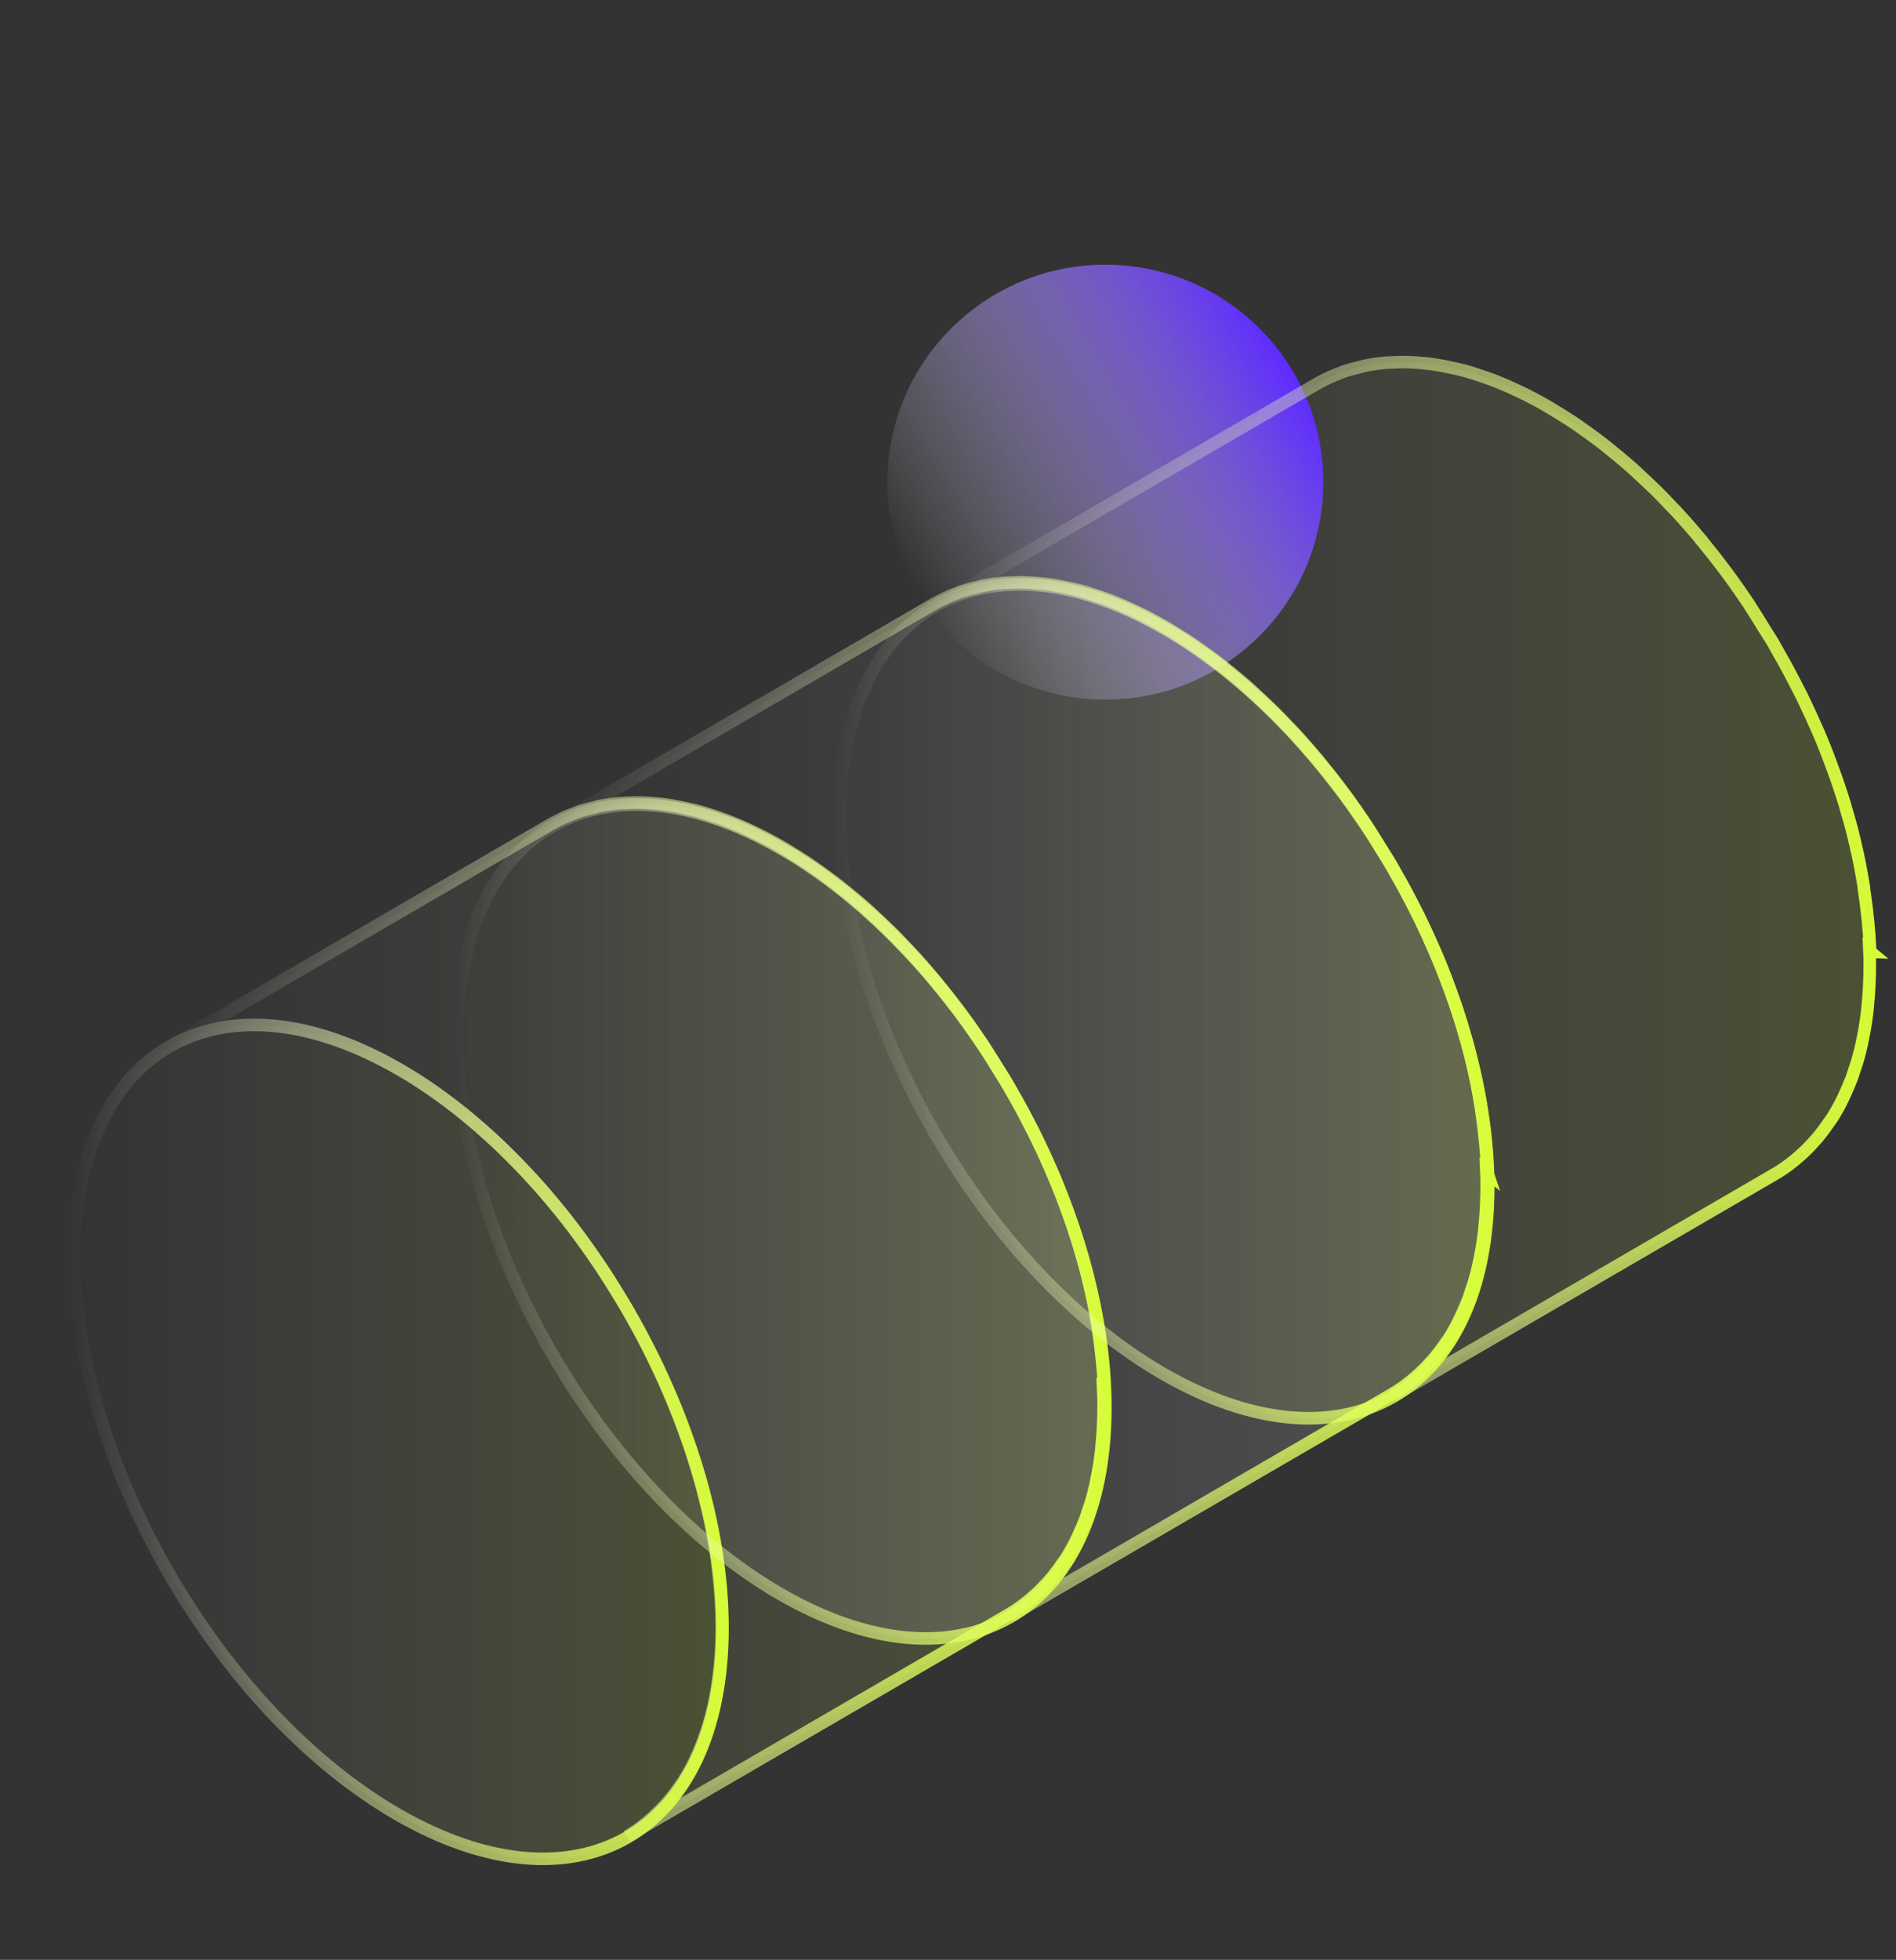<?xml version="1.0" encoding="UTF-8"?> <svg xmlns="http://www.w3.org/2000/svg" xmlns:xlink="http://www.w3.org/1999/xlink" id="Layer_1" version="1.1" viewBox="0 0 151 156"><rect x="0" y="0" width="151" height="156" fill="#333333" stroke="none"/><defs><style> .st0, .st1 { isolation: isolate; } .st0, .st2 { opacity: .15; } .st3 { fill: url(#linear-gradient2); } .st4 { fill: url(#linear-gradient1); } .st5 { fill: url(#linear-gradient3); } .st6 { fill: url(#linear-gradient6); } .st7 { fill: url(#linear-gradient5); } .st8 { fill: url(#linear-gradient4); } .st9 { fill: url(#linear-gradient); } .st10 { stroke: url(#linear-gradient7); } .st10, .st11, .st12, .st13, .st14, .st15 { fill: none; stroke-linecap: round; stroke-miterlimit: 10; } .st11 { stroke: url(#linear-gradient8); } .st12 { stroke: url(#linear-gradient9); } .st13 { stroke: url(#linear-gradient12); } .st14 { stroke: url(#linear-gradient11); } .st15 { stroke: url(#linear-gradient10); } </style><linearGradient id="linear-gradient" x1="13.44" y1="52.97" x2="87.94" y2="52.97" gradientTransform="translate(0 158) scale(1 -1)" gradientUnits="userSpaceOnUse"><stop offset="0" stop-color="#fff" stop-opacity="0"></stop><stop offset="1" stop-color="#d6fc36"></stop></linearGradient><linearGradient id="linear-gradient1" x1="5.93" y1="43.23" x2="57.54" y2="43.23" xlink:href="#linear-gradient"></linearGradient><linearGradient id="linear-gradient2" x1="43.94" y1="70.5" x2="118.44" y2="70.5" gradientTransform="translate(0 158) scale(1 -1)" gradientUnits="userSpaceOnUse"><stop offset="0" stop-color="#fff" stop-opacity="0"></stop><stop offset="1" stop-color="#fff"></stop></linearGradient><linearGradient id="linear-gradient3" x1="36.42" y1="60.77" x2="88.03" y2="60.77" gradientTransform="translate(0 158) scale(1 -1)" gradientUnits="userSpaceOnUse"><stop offset="0" stop-color="#fff" stop-opacity="0"></stop><stop offset="1" stop-color="#fff"></stop></linearGradient><linearGradient id="linear-gradient4" x1="74.43" y1="88.04" x2="148.93" y2="88.04" xlink:href="#linear-gradient"></linearGradient><linearGradient id="linear-gradient5" x1="66.91" y1="78.29" x2="118.52" y2="78.29" xlink:href="#linear-gradient"></linearGradient><linearGradient id="linear-gradient6" x1="73.02" y1="-1719.07" x2="103.04" y2="-1701.69" gradientTransform="translate(0 -1672) scale(1 -1)" gradientUnits="userSpaceOnUse"><stop offset="0" stop-color="#fff" stop-opacity="0"></stop><stop offset="1" stop-color="#5e2bff"></stop></linearGradient><linearGradient id="linear-gradient7" x1="13.19" y1="53.01" x2="88.47" y2="53.01" gradientTransform="translate(0 158) scale(1 -1)" gradientUnits="userSpaceOnUse"><stop offset="0" stop-color="#fff" stop-opacity="0"></stop><stop offset="1" stop-color="#d6fc36"></stop></linearGradient><linearGradient id="linear-gradient8" x1="5.43" y1="43.23" x2="58.04" y2="43.23" gradientTransform="translate(0 158) scale(1 -1)" gradientUnits="userSpaceOnUse"><stop offset="0" stop-color="#fff" stop-opacity="0"></stop><stop offset="1" stop-color="#d6fc36"></stop></linearGradient><linearGradient id="linear-gradient9" x1="43.69" y1="70.54" x2="118.97" y2="70.54" gradientTransform="translate(0 158) scale(1 -1)" gradientUnits="userSpaceOnUse"><stop offset="0" stop-color="#fff" stop-opacity="0"></stop><stop offset="1" stop-color="#d6fc36"></stop></linearGradient><linearGradient id="linear-gradient10" x1="35.92" y1="60.77" x2="88.53" y2="60.77" gradientTransform="translate(0 158) scale(1 -1)" gradientUnits="userSpaceOnUse"><stop offset="0" stop-color="#fff" stop-opacity="0"></stop><stop offset="1" stop-color="#d6fc36"></stop></linearGradient><linearGradient id="linear-gradient11" x1="74.18" y1="88.07" x2="149.46" y2="88.07" gradientTransform="translate(0 158) scale(1 -1)" gradientUnits="userSpaceOnUse"><stop offset="0" stop-color="#fff" stop-opacity="0"></stop><stop offset="1" stop-color="#d6fc36"></stop></linearGradient><linearGradient id="linear-gradient12" x1="66.41" y1="78.29" x2="119.02" y2="78.29" gradientTransform="translate(0 158) scale(1 -1)" gradientUnits="userSpaceOnUse"><stop offset="0" stop-color="#fff" stop-opacity="0"></stop><stop offset="1" stop-color="#d6fc36"></stop></linearGradient></defs><g class="st0"><g class="st1"><path class="st9" d="M87.94,110.82c-.01-.41-.03-.83-.06-1.25-.01-.19-.03-.38-.05-.57,0-.08-.01-.16-.02-.24-.01-.15-.02-.29-.04-.44-.04-.42-.09-.84-.14-1.26-.05-.43-.12-.86-.18-1.3v-.04s-.01-.03-.01-.04c-.07-.41-.13-.82-.21-1.23-.08-.45-.17-.9-.27-1.35-.03-.16-.07-.32-.11-.48-.02-.09-.04-.18-.06-.28-.05-.2-.09-.4-.14-.6-.11-.46-.23-.91-.36-1.37-.09-.33-.19-.66-.29-1-.02-.06-.03-.12-.05-.18-.02-.06-.03-.12-.05-.18-.14-.44-.28-.89-.43-1.33s-.3-.88-.46-1.31c-.03-.08-.06-.16-.09-.24-.02-.06-.05-.13-.07-.19-.1-.28-.2-.55-.31-.83-.16-.42-.33-.84-.5-1.25-.12-.3-.26-.6-.39-.9-.02-.05-.04-.1-.07-.15-.03-.06-.05-.12-.08-.18-.18-.42-.37-.83-.57-1.25-.21-.46-.43-.91-.66-1.36-.03-.07-.07-.14-.11-.21-.05-.09-.09-.18-.14-.27-.18-.36-.37-.72-.56-1.08-.24-.45-.49-.88-.74-1.32-.13-.23-.25-.45-.38-.68-.05-.09-.1-.18-.15-.27-.23-.39-.48-.75-.71-1.13-.34-.55-.68-1.11-1.03-1.65-.06-.09-.11-.18-.17-.27-.53-.79-1.07-1.57-1.63-2.33-.38-.51-.76-1.01-1.15-1.51-.32-.4-.64-.8-.96-1.19l-.02-.02s0-.01-.01-.02c-.33-.39-.66-.78-1-1.17-.33-.38-.67-.75-1-1.11-.05-.06-.11-.12-.17-.18l-.18-.18c-.24-.25-.47-.5-.71-.75-.36-.37-.72-.72-1.09-1.07-.11-.11-.23-.21-.34-.32-.09-.08-.17-.16-.26-.24-.18-.17-.36-.34-.53-.5-.38-.34-.76-.68-1.15-1-.17-.14-.34-.28-.51-.42-.09-.07-.17-.14-.26-.21-.13-.1-.25-.21-.38-.31-.38-.3-.75-.58-1.13-.86-.27-.2-.55-.4-.83-.59-.05-.04-.1-.07-.15-.11-.05-.03-.09-.07-.14-.1-.36-.25-.73-.49-1.1-.72-.36-.23-.73-.45-1.09-.67-.08-.05-.17-.1-.25-.15-.27-.16-.55-.31-.82-.46-.35-.19-.71-.37-1.06-.55-.23-.11-.45-.21-.68-.32-.06-.03-.11-.05-.17-.08-.07-.03-.13-.06-.2-.09-.35-.16-.69-.3-1.03-.44-.35-.14-.7-.27-1.04-.39-.06-.02-.12-.04-.18-.06-.05-.02-.1-.03-.15-.05-.24-.08-.47-.16-.7-.23-.36-.11-.71-.21-1.07-.29-.17-.04-.34-.07-.51-.11-.07-.02-.15-.03-.22-.05-.11-.02-.22-.05-.33-.07-.38-.07-.76-.14-1.13-.19-.23-.03-.45-.05-.68-.07-.08,0-.16-.02-.24-.02s-.15-.02-.23-.02c-.41-.03-.81-.04-1.21-.04-.18,0-.34.02-.52.02-.13,0-.27,0-.4.02-.14,0-.28,0-.42.02-.51.05-1,.12-1.49.22h-.03c-.11.02-.21.06-.31.09-.5.11-.99.24-1.46.4-.04.01-.07.04-.11.05-.69.25-1.35.55-1.98.91l-30.43,17.68c.63-.36,1.29-.66,1.98-.91.51-.19,1.04-.33,1.57-.45.11-.02.2-.06.31-.09.62-.13,1.27-.2,1.93-.24.13,0,.27-.01.4-.02.64-.02,1.29-.02,1.96.04.08,0,.16.02.24.02.7.07,1.41.17,2.14.33.07.02.15.03.22.05.74.17,1.5.38,2.27.64.05.02.1.03.15.05.81.28,1.62.6,2.45.98.05.03.11.05.17.08.84.39,1.69.83,2.56,1.33.87.5,1.73,1.05,2.58,1.64.05.03.1.07.15.11.79.55,1.57,1.14,2.34,1.76.09.07.17.14.26.21.74.61,1.47,1.25,2.19,1.91.09.08.17.16.26.24.73.69,1.44,1.4,2.14,2.14.06.06.12.12.18.18.75.8,1.48,1.62,2.18,2.47,0,0,0,.01.02.02.72.87,1.43,1.77,2.11,2.69h0s0,.01,0,.02c.62.84,1.21,1.7,1.79,2.57.36.54.69,1.1,1.03,1.65.29.47.59.93.86,1.4.13.22.25.45.38.67.45.8.89,1.6,1.3,2.41.04.09.09.17.13.26.5.99.97,1.99,1.41,2.99.02.05.04.1.06.15.43.99.83,1.98,1.2,2.98.02.07.05.13.07.2.38,1.02.72,2.05,1.03,3.07.02.06.03.12.05.18.3.99.56,1.98.79,2.96.02.09.04.19.07.28.23,1.02.43,2.03.6,3.04v.05c.16,1.02.28,2.03.37,3.04,0,.08,0,.16.02.24.08,1.01.12,2,.12,2.98s-.05,1.92-.13,2.83c0,.08-.02.16-.03.24-.08.83-.2,1.64-.35,2.41-.02.1-.04.21-.06.31-.15.75-.34,1.46-.55,2.14-.04.13-.08.25-.13.38-.21.64-.45,1.25-.72,1.84-.03.07-.06.14-.09.21-.31.67-.66,1.29-1.04,1.88-.05.08-.11.14-.16.22-.31.47-.65.91-1,1.32-.13.15-.26.29-.4.44-.31.33-.63.64-.97.94-.14.12-.28.25-.42.36-.47.38-.97.73-1.49,1.04h0l30.43-17.68c.52-.3,1.02-.66,1.49-1.04.14-.11.28-.24.42-.36.34-.29.66-.6.97-.94.13-.14.27-.29.4-.44.35-.41.69-.86,1-1.32.05-.08.11-.14.16-.22.01-.02.02-.03.04-.05.35-.55.68-1.14.97-1.76.01-.02.02-.04.03-.07.03-.07.06-.14.09-.2.18-.39.35-.78.51-1.2.08-.21.14-.43.21-.64.04-.13.09-.25.13-.38.04-.12.08-.22.11-.34.13-.43.24-.87.34-1.32.04-.16.06-.33.1-.49.02-.1.04-.21.06-.31.03-.16.07-.31.09-.47.07-.4.13-.81.18-1.23.03-.23.05-.47.07-.71,0-.08.02-.16.02-.24,0-.1.02-.19.03-.29.03-.4.06-.81.07-1.22.02-.41.03-.83.03-1.25v-.07c0-.39,0-.77-.02-1.16l.06.05Z"></path><path class="st4" d="M31.82,85.13c14.25,8.23,25.76,28.17,25.72,44.54-.05,16.38-11.63,22.98-25.89,14.75-14.25-8.23-25.76-28.17-25.72-44.54.05-16.38,11.63-22.98,25.88-14.75h0Z"></path></g></g><g class="st2"><g class="st1"><path class="st3" d="M118.44,93.29c-.01-.41-.03-.83-.06-1.25-.01-.19-.03-.38-.05-.57,0-.08-.01-.16-.02-.24-.01-.15-.02-.29-.04-.44-.04-.42-.09-.84-.14-1.26-.05-.43-.12-.86-.18-1.3v-.04s-.01-.03-.01-.04c-.07-.41-.13-.82-.21-1.23-.08-.45-.17-.9-.27-1.35-.03-.16-.07-.32-.11-.48-.02-.09-.04-.18-.06-.28-.05-.2-.09-.4-.14-.6-.11-.46-.23-.91-.36-1.37-.09-.33-.19-.66-.29-1-.02-.06-.03-.12-.05-.18-.02-.06-.03-.12-.05-.18-.14-.44-.28-.89-.43-1.33s-.3-.88-.46-1.31c-.03-.08-.06-.16-.09-.24-.02-.06-.05-.13-.07-.19-.1-.28-.2-.55-.31-.83-.16-.42-.33-.84-.5-1.25-.12-.3-.26-.6-.39-.9-.02-.05-.04-.1-.07-.15-.03-.06-.05-.12-.08-.18-.18-.42-.37-.83-.57-1.25-.21-.46-.43-.91-.66-1.36-.03-.07-.07-.14-.11-.21-.05-.09-.09-.18-.14-.27-.18-.36-.37-.72-.56-1.08-.24-.45-.49-.88-.74-1.32-.13-.23-.25-.45-.38-.68-.05-.09-.1-.18-.15-.27-.23-.39-.48-.75-.71-1.13-.34-.55-.68-1.11-1.03-1.65-.06-.09-.11-.18-.17-.27-.53-.79-1.07-1.57-1.63-2.33-.38-.51-.76-1.01-1.15-1.51-.32-.4-.64-.8-.96-1.19,0,0-.01,0-.02-.02,0,0,0,0-.01-.02-.33-.39-.66-.78-1-1.17-.33-.38-.67-.75-1-1.11-.05-.06-.11-.12-.17-.18s-.12-.12-.18-.18c-.24-.25-.47-.5-.71-.75-.36-.37-.72-.72-1.09-1.07-.11-.11-.23-.21-.34-.32-.09-.08-.17-.16-.26-.24-.18-.17-.36-.34-.53-.5-.38-.34-.76-.68-1.15-1-.17-.14-.34-.28-.51-.42-.09-.07-.17-.14-.26-.21-.13-.1-.25-.21-.38-.31-.38-.3-.75-.58-1.13-.86-.27-.2-.55-.4-.83-.59-.05-.04-.1-.07-.15-.11-.05-.03-.09-.07-.14-.1-.36-.25-.73-.49-1.1-.72-.36-.23-.73-.45-1.09-.67-.08-.05-.17-.1-.25-.15-.27-.16-.55-.31-.82-.46-.35-.19-.71-.37-1.06-.55-.23-.11-.45-.21-.68-.32-.06-.03-.11-.05-.17-.08-.07-.03-.13-.06-.2-.09-.35-.16-.69-.3-1.03-.44-.35-.14-.7-.27-1.04-.39-.06-.02-.12-.04-.18-.06-.05-.02-.1-.03-.15-.05-.24-.08-.47-.16-.7-.23-.36-.11-.71-.21-1.07-.29-.17-.04-.34-.07-.51-.11-.07-.02-.15-.03-.22-.05-.11-.02-.22-.05-.33-.07-.38-.07-.76-.14-1.13-.19-.23-.03-.45-.05-.68-.07-.08,0-.16-.02-.24-.02s-.15-.02-.23-.02c-.41-.03-.81-.04-1.21-.04-.18,0-.34.02-.52.02-.13,0-.27,0-.4.02-.14,0-.28,0-.42.02-.51.05-1,.12-1.49.22h-.03c-.11.02-.21.06-.31.09-.5.11-.99.24-1.46.4-.04,0-.07.04-.11.05-.69.25-1.35.55-1.98.91l-30.43,17.68c.63-.36,1.29-.66,1.98-.91.51-.19,1.04-.33,1.57-.45.11-.02.2-.06.31-.09.62-.13,1.27-.2,1.93-.24.13,0,.27-.01.4-.02.64-.02,1.29-.02,1.96.04.08,0,.16.02.24.02.7.07,1.41.17,2.14.33.07.02.15.03.22.05.74.17,1.5.38,2.27.64.05.02.1.03.15.05.81.28,1.62.6,2.45.98.05.03.11.05.17.08.84.39,1.69.83,2.56,1.33.87.5,1.73,1.05,2.58,1.64.05.03.1.07.15.11.79.55,1.57,1.14,2.34,1.76.09.07.17.14.26.21.74.61,1.47,1.25,2.19,1.91.09.08.17.16.26.24.73.69,1.44,1.4,2.14,2.14l.18.18c.75.8,1.48,1.62,2.18,2.47l.02.02c.72.87,1.43,1.77,2.11,2.69h0s0,.01.01.02c.62.84,1.21,1.7,1.79,2.57.36.54.69,1.1,1.03,1.65.29.47.59.93.86,1.4.13.22.25.45.38.67.45.8.89,1.6,1.3,2.41.04.09.09.17.13.26.5.99.97,1.99,1.41,2.99.02.05.04.1.06.15.43.99.83,1.98,1.2,2.98.02.07.05.13.07.2.38,1.02.72,2.05,1.03,3.07.02.06.03.12.05.18.3.99.56,1.98.79,2.96.02.09.04.19.07.28.23,1.02.43,2.03.6,3.04v.05c.16,1.02.28,2.03.37,3.04,0,.08.01.16.02.24.08,1.01.12,2,.12,2.98s-.05,1.92-.13,2.83c0,.08-.02.16-.03.24-.08.83-.2,1.64-.35,2.41-.02.1-.04.21-.06.31-.15.75-.34,1.46-.55,2.14-.04.13-.08.25-.13.38-.21.64-.45,1.25-.72,1.84l-.09.21c-.31.67-.66,1.29-1.04,1.88-.05.08-.11.14-.16.22-.31.47-.65.91-1,1.32-.13.15-.26.29-.4.44-.31.33-.63.64-.97.94-.14.12-.28.25-.42.36-.47.38-.97.73-1.49,1.04h0l30.43-17.68c.52-.3,1.02-.66,1.49-1.04.14-.11.28-.24.42-.36.34-.29.66-.6.97-.94.13-.14.27-.29.4-.44.35-.41.69-.86,1-1.32.05-.08.11-.14.16-.22.01-.02.02-.03.04-.05.35-.55.68-1.14.97-1.76.01-.02.02-.04.03-.07.03-.07.06-.14.09-.2.18-.39.35-.78.51-1.2.08-.21.14-.43.21-.64.04-.13.09-.25.13-.38.04-.12.08-.22.11-.34.13-.43.24-.87.34-1.32.04-.16.06-.33.1-.49.02-.1.04-.21.06-.31.03-.16.07-.31.09-.47.07-.4.13-.81.18-1.23.03-.23.05-.47.07-.71,0-.08.02-.16.02-.24,0-.1.02-.19.03-.29.03-.4.06-.81.07-1.22.02-.41.03-.83.03-1.25v-.07c0-.39,0-.77-.02-1.16l.06.05Z"></path><path class="st5" d="M62.31,67.59c14.25,8.23,25.76,28.17,25.72,44.54-.05,16.38-11.63,22.98-25.89,14.75-14.25-8.23-25.76-28.17-25.72-44.54.05-16.38,11.63-22.98,25.88-14.75h.01Z"></path></g></g><g class="st0"><g class="st1"><path class="st8" d="M148.93,75.76c0-.41-.03-.83-.06-1.25,0-.19-.03-.38-.05-.57,0-.08,0-.16-.02-.24,0-.15-.02-.29-.04-.44-.04-.42-.09-.84-.14-1.26-.05-.43-.12-.86-.18-1.3v-.04s0-.03,0-.04c-.07-.41-.13-.82-.21-1.23-.08-.45-.17-.9-.27-1.35-.03-.16-.07-.32-.11-.48-.02-.09-.04-.18-.06-.28-.05-.2-.09-.4-.14-.6-.11-.46-.23-.91-.36-1.37-.09-.33-.19-.66-.29-1-.02-.06-.03-.12-.05-.18s-.03-.12-.05-.18c-.14-.44-.28-.89-.43-1.33-.15-.44-.3-.88-.46-1.31-.03-.08-.06-.16-.09-.24-.02-.06-.05-.13-.07-.19-.1-.28-.2-.55-.31-.83-.16-.42-.33-.84-.5-1.25-.12-.3-.26-.6-.39-.9-.02-.05-.04-.1-.07-.15-.03-.06-.05-.12-.08-.18-.18-.42-.37-.83-.57-1.25-.21-.46-.43-.91-.66-1.36-.03-.07-.07-.14-.11-.21-.05-.09-.09-.18-.14-.27-.18-.36-.37-.72-.56-1.08-.24-.45-.49-.88-.74-1.32-.13-.23-.25-.45-.38-.68-.05-.09-.1-.18-.15-.27-.23-.39-.48-.75-.71-1.13-.34-.55-.68-1.11-1.03-1.65-.06-.09-.11-.18-.17-.27-.53-.79-1.07-1.57-1.63-2.33-.38-.51-.76-1.01-1.15-1.51-.32-.4-.64-.8-.96-1.19,0,0,0,0-.02-.02,0,0,0,0,0-.02-.33-.39-.66-.78-1-1.17-.33-.38-.67-.75-1-1.11-.05-.06-.11-.12-.17-.18s-.12-.12-.18-.18c-.24-.25-.47-.5-.71-.75-.36-.37-.72-.72-1.09-1.07-.11-.11-.23-.21-.34-.32-.09-.08-.17-.16-.26-.24-.18-.17-.36-.34-.53-.5-.38-.34-.76-.68-1.15-1l-.51-.42c-.09-.07-.17-.14-.26-.21-.13-.1-.25-.21-.38-.31-.38-.3-.75-.58-1.13-.86-.27-.2-.55-.4-.83-.59-.05-.04-.1-.07-.15-.11-.05-.03-.09-.07-.14-.1-.36-.25-.73-.49-1.1-.72-.36-.23-.73-.45-1.09-.67-.08-.05-.17-.1-.25-.15-.27-.16-.55-.31-.82-.46-.35-.19-.71-.37-1.06-.55-.23-.11-.45-.21-.68-.32-.06-.03-.11-.05-.17-.08-.07-.03-.13-.06-.2-.09-.35-.16-.69-.3-1.03-.44-.35-.14-.7-.27-1.04-.39-.06-.02-.12-.04-.18-.06-.05-.02-.1-.03-.15-.05-.24-.08-.47-.16-.7-.23-.36-.11-.71-.21-1.07-.29-.17-.04-.34-.07-.51-.11-.07-.02-.15-.03-.22-.05-.11-.02-.22-.05-.33-.07-.38-.07-.76-.14-1.13-.19-.23-.03-.45-.05-.68-.07-.08,0-.16-.02-.24-.02s-.15-.02-.23-.02c-.41-.03-.81-.04-1.21-.04-.18,0-.34.02-.52.02-.13,0-.27.01-.4.02-.14,0-.28,0-.42.02-.51.05-1,.12-1.49.22h-.03c-.11.02-.21.06-.31.09-.5.11-.99.24-1.46.4-.04.01-.07.04-.11.05-.69.25-1.35.55-1.98.91l-30.43,17.68c.63-.36,1.29-.66,1.98-.91.51-.19,1.04-.33,1.57-.45.11-.02.2-.06.31-.09.62-.13,1.27-.2,1.93-.24.13,0,.27,0,.4-.02.64-.02,1.29-.02,1.96.04.08,0,.16.02.24.02.7.07,1.41.17,2.14.33.07.02.15.03.22.05.74.17,1.5.38,2.27.64.05.02.1.03.15.05.81.28,1.62.6,2.45.98.05.03.11.05.17.08.84.39,1.69.83,2.56,1.33.87.5,1.73,1.05,2.58,1.64.05.03.1.07.15.11.79.55,1.57,1.14,2.34,1.76.09.07.17.14.26.21.74.61,1.47,1.25,2.19,1.91.09.08.17.16.26.24.73.69,1.44,1.4,2.14,2.14.06.06.12.12.18.18.75.8,1.48,1.62,2.18,2.47,0,0,.01,0,.02.02.72.87,1.43,1.77,2.11,2.69h0s0,0,.01.02c.62.84,1.21,1.7,1.79,2.57.36.54.69,1.1,1.03,1.65.29.47.59.93.86,1.4.13.22.25.45.38.67.45.8.89,1.6,1.3,2.41.04.09.09.17.13.26.5.99.97,1.99,1.41,2.99.02.05.04.1.06.15.43.99.83,1.98,1.2,2.98.02.07.05.13.07.2.38,1.02.72,2.05,1.03,3.07.02.06.03.12.05.18.3.99.56,1.98.79,2.96.02.09.04.19.07.28.23,1.02.43,2.03.6,3.04v.05c.16,1.02.28,2.03.37,3.04,0,.08.01.16.02.24.08,1.01.12,2,.12,2.98s-.05,1.92-.13,2.83c0,.08-.02.16-.03.24-.08.83-.2,1.64-.35,2.41-.02.1-.04.21-.06.31-.15.75-.34,1.46-.55,2.14-.04.13-.08.25-.13.38-.21.64-.45,1.25-.72,1.84l-.09.21c-.31.67-.66,1.29-1.04,1.88-.05.08-.11.14-.16.22-.31.47-.65.91-1,1.32-.13.15-.26.29-.4.44-.31.33-.63.64-.97.94-.14.12-.28.25-.42.36-.47.38-.97.73-1.49,1.04h0l30.43-17.68c.52-.3,1.02-.66,1.49-1.04.14-.11.28-.24.42-.36.34-.29.66-.6.97-.94.13-.14.27-.29.4-.44.35-.41.69-.86,1-1.32.05-.08.11-.14.16-.22,0-.02.02-.03.04-.05.35-.55.68-1.14.97-1.76,0-.02.02-.04.03-.07.03-.07.06-.14.09-.2.18-.39.35-.78.51-1.2.08-.21.14-.43.21-.64.04-.13.09-.25.13-.38.04-.12.08-.22.11-.34.13-.43.24-.87.34-1.32.04-.16.06-.33.1-.49.02-.1.04-.21.06-.31.03-.16.07-.31.09-.47.07-.4.13-.81.18-1.23.03-.23.05-.47.07-.71,0-.08.02-.16.02-.24,0-.1.02-.19.03-.29.03-.4.06-.81.07-1.22.02-.41.03-.83.03-1.25v-.07c0-.39,0-.77-.02-1.16l.06.05Z"></path><path class="st7" d="M92.8,50.06c14.25,8.23,25.76,28.17,25.72,44.54-.05,16.38-11.63,22.98-25.89,14.75-14.25-8.23-25.76-28.17-25.72-44.54.05-16.38,11.63-22.98,25.88-14.75h.01Z"></path></g></g><path class="st6" d="M88.03,55.69c9.59,0,17.36-7.75,17.36-17.31s-7.77-17.31-17.36-17.31-17.36,7.75-17.36,17.31,7.77,17.31,17.36,17.31Z"></path><path class="st10" d="M87.94,110.82c-.01-.41-.03-.83-.06-1.25-.01-.19-.03-.38-.05-.57,0-.08-.01-.16-.02-.24-.01-.15-.02-.29-.04-.44-.04-.42-.09-.84-.14-1.26-.05-.43-.12-.86-.18-1.3v-.04s-.01-.03-.01-.04c-.07-.41-.13-.82-.21-1.23-.08-.45-.17-.9-.27-1.35-.03-.16-.07-.32-.11-.48-.02-.09-.04-.18-.06-.28-.05-.2-.09-.4-.14-.6-.11-.46-.23-.91-.36-1.37-.09-.33-.19-.66-.29-1-.02-.06-.03-.12-.05-.18-.02-.06-.03-.12-.05-.18-.14-.44-.28-.89-.43-1.33s-.3-.88-.46-1.31c-.03-.08-.06-.16-.09-.24-.02-.06-.05-.13-.07-.19-.1-.28-.2-.55-.31-.83-.16-.42-.33-.84-.5-1.25-.12-.3-.26-.6-.39-.9-.02-.05-.04-.1-.07-.15-.03-.06-.05-.12-.08-.18-.18-.42-.37-.83-.57-1.25-.21-.46-.43-.91-.66-1.36-.03-.07-.07-.14-.11-.21-.05-.09-.09-.18-.14-.27-.18-.36-.37-.72-.56-1.08-.24-.45-.49-.88-.74-1.32-.13-.23-.25-.45-.38-.68-.05-.09-.1-.18-.15-.27-.23-.39-.48-.75-.71-1.13-.34-.55-.68-1.11-1.03-1.65-.06-.09-.11-.18-.17-.27-.53-.79-1.07-1.57-1.63-2.33-.38-.51-.76-1.01-1.15-1.51-.32-.4-.64-.8-.96-1.19l-.02-.02s0-.01-.01-.02c-.33-.39-.66-.78-1-1.17-.33-.38-.67-.75-1-1.11-.05-.06-.11-.12-.17-.18l-.18-.18c-.24-.25-.47-.5-.71-.75-.36-.37-.72-.72-1.09-1.07-.11-.11-.23-.21-.34-.32-.09-.08-.17-.16-.26-.24-.18-.17-.36-.34-.53-.5-.38-.34-.76-.68-1.15-1-.17-.14-.34-.28-.51-.42-.09-.07-.17-.14-.26-.21-.13-.1-.25-.21-.38-.31-.38-.3-.75-.58-1.13-.86-.27-.2-.55-.4-.83-.59-.05-.04-.1-.07-.15-.11-.05-.03-.09-.07-.14-.1-.36-.25-.73-.49-1.1-.72-.36-.23-.73-.45-1.09-.67-.08-.05-.17-.1-.25-.15-.27-.16-.55-.31-.82-.46-.35-.19-.71-.37-1.06-.55-.23-.11-.45-.21-.68-.32-.06-.03-.11-.05-.17-.08-.07-.03-.13-.06-.2-.09-.35-.16-.69-.3-1.03-.44-.35-.14-.7-.27-1.04-.39-.06-.02-.12-.04-.18-.06-.05-.02-.1-.03-.15-.05-.24-.08-.47-.16-.7-.23-.36-.11-.71-.21-1.07-.29-.17-.04-.34-.07-.51-.11-.07-.02-.15-.03-.22-.05-.11-.02-.22-.05-.33-.07-.38-.07-.76-.14-1.13-.19-.23-.03-.45-.05-.68-.07-.08,0-.16-.02-.24-.02s-.15-.02-.23-.02c-.41-.03-.81-.04-1.21-.04-.18,0-.34.02-.52.02-.13,0-.27,0-.4.02-.14,0-.28,0-.42.02-.51.05-1,.12-1.49.22h-.03c-.11.02-.21.06-.31.09-.5.11-.99.24-1.46.4-.04.01-.07.04-.11.05-.69.25-1.35.55-1.98.91l-30.43,17.68c.63-.36,1.29-.66,1.98-.91.51-.19,1.04-.33,1.57-.45.11-.02.2-.06.31-.09.62-.13,1.27-.2,1.93-.24.13,0,.27-.01.4-.02.64-.02,1.29-.02,1.96.04.08,0,.16.02.24.02.7.07,1.41.17,2.14.33.07.02.15.03.22.05.74.17,1.5.38,2.27.64.05.02.1.03.15.05.81.28,1.62.6,2.45.98.05.03.11.05.17.08.84.39,1.69.83,2.56,1.33.87.5,1.73,1.05,2.58,1.64.05.03.1.07.15.11.79.55,1.57,1.14,2.34,1.76.09.07.17.14.26.21.74.61,1.47,1.25,2.19,1.91.09.08.17.16.26.24.73.69,1.44,1.4,2.14,2.14.06.06.12.12.18.18.75.8,1.48,1.62,2.18,2.47,0,0,0,.01.02.02.72.87,1.43,1.77,2.11,2.69h0s0,.01,0,.02c.62.84,1.21,1.7,1.79,2.57.36.54.69,1.1,1.03,1.65.29.47.59.93.86,1.4.13.22.25.45.38.67.45.8.89,1.6,1.3,2.41.04.09.09.17.13.26.5.99.97,1.99,1.41,2.99.02.05.04.1.06.15.43.99.83,1.98,1.2,2.98.02.07.05.13.07.2.38,1.02.72,2.05,1.03,3.07.02.06.03.12.05.18.3.99.56,1.98.79,2.96.02.09.04.19.07.28.23,1.02.43,2.03.6,3.04v.05c.16,1.02.28,2.03.37,3.04,0,.08,0,.16.02.24.08,1.01.12,2,.12,2.98s-.05,1.92-.13,2.83c0,.08-.02.16-.03.24-.08.83-.2,1.64-.35,2.41-.02.1-.04.21-.06.31-.15.75-.34,1.46-.55,2.14-.04.13-.08.25-.13.38-.21.64-.45,1.25-.72,1.84-.03.07-.06.14-.09.21-.31.67-.66,1.29-1.04,1.88-.05.08-.11.14-.16.22-.31.47-.65.91-1,1.32-.13.15-.26.29-.4.44-.31.33-.63.64-.97.94-.14.12-.28.25-.42.36-.47.38-.97.73-1.49,1.04h0l30.43-17.68c.52-.3,1.02-.66,1.49-1.04.14-.11.28-.24.42-.36.34-.29.66-.6.97-.94.13-.14.27-.29.4-.44.35-.41.69-.86,1-1.32.05-.08.11-.14.16-.22.01-.02.02-.03.04-.05.35-.55.68-1.14.97-1.76.01-.02.02-.04.03-.07.03-.07.06-.14.09-.2.18-.39.35-.78.51-1.2.08-.21.14-.43.21-.64.04-.13.09-.25.13-.38.04-.12.08-.22.11-.34.13-.43.24-.87.34-1.32.04-.16.06-.33.1-.49.02-.1.04-.21.06-.31.03-.16.07-.31.09-.47.07-.4.13-.81.18-1.23.03-.23.05-.47.07-.71,0-.08.02-.16.02-.24,0-.1.02-.19.03-.29.03-.4.06-.81.07-1.22.02-.41.03-.83.03-1.25v-.07c0-.39,0-.77-.02-1.16l.06.05Z"></path><path class="st11" d="M31.82,85.13c14.25,8.23,25.76,28.17,25.72,44.54-.05,16.38-11.63,22.98-25.89,14.75-14.25-8.23-25.76-28.17-25.72-44.54.05-16.38,11.63-22.98,25.88-14.75h0Z"></path><path class="st12" d="M118.44,93.29c-.01-.41-.03-.83-.06-1.25-.01-.19-.03-.38-.05-.57,0-.08-.01-.16-.02-.24-.01-.15-.02-.29-.04-.44-.04-.42-.09-.84-.14-1.26-.05-.43-.12-.86-.18-1.3v-.04s-.01-.03-.01-.04c-.07-.41-.13-.82-.21-1.23-.08-.45-.17-.9-.27-1.35-.03-.16-.07-.32-.11-.48-.02-.09-.04-.18-.06-.28-.05-.2-.09-.4-.14-.6-.11-.46-.23-.91-.36-1.37-.09-.33-.19-.66-.29-1-.02-.06-.03-.12-.05-.18-.02-.06-.03-.12-.05-.18-.14-.44-.28-.89-.43-1.33s-.3-.88-.46-1.31c-.03-.08-.06-.16-.09-.24-.02-.06-.05-.13-.07-.19-.1-.28-.2-.55-.31-.83-.16-.42-.33-.84-.5-1.25-.12-.3-.26-.6-.39-.9-.02-.05-.04-.1-.07-.15-.03-.06-.05-.12-.08-.18-.18-.42-.37-.83-.57-1.25-.21-.46-.43-.91-.66-1.36-.03-.07-.07-.14-.11-.21-.05-.09-.09-.18-.14-.27-.18-.36-.37-.72-.56-1.08-.24-.45-.49-.88-.74-1.32-.13-.23-.25-.45-.38-.68-.05-.09-.1-.18-.15-.27-.23-.39-.48-.75-.71-1.13-.34-.55-.68-1.11-1.03-1.65-.06-.09-.11-.18-.17-.27-.53-.79-1.07-1.57-1.63-2.33-.38-.51-.76-1.01-1.15-1.51-.32-.4-.64-.8-.96-1.19,0,0-.01,0-.02-.02,0,0,0,0-.01-.02-.33-.39-.66-.78-1-1.17-.33-.38-.67-.75-1-1.11-.05-.06-.11-.12-.17-.18s-.12-.12-.18-.18c-.24-.25-.47-.5-.71-.75-.36-.37-.72-.72-1.09-1.07-.11-.11-.23-.21-.34-.32-.09-.08-.17-.16-.26-.24-.18-.17-.36-.34-.53-.5-.38-.34-.76-.68-1.15-1-.17-.14-.34-.28-.51-.42-.09-.07-.17-.14-.26-.21-.13-.1-.25-.21-.38-.31-.38-.3-.75-.58-1.13-.86-.27-.2-.55-.4-.83-.59-.05-.04-.1-.07-.15-.11-.05-.03-.09-.07-.14-.1-.36-.25-.73-.49-1.1-.72-.36-.23-.73-.45-1.09-.67-.08-.05-.17-.1-.25-.15-.27-.16-.55-.31-.82-.46-.35-.19-.71-.37-1.06-.55-.23-.11-.45-.21-.68-.32-.06-.03-.11-.05-.17-.08-.07-.03-.13-.06-.2-.09-.35-.16-.69-.3-1.03-.44-.35-.14-.7-.27-1.04-.39-.06-.02-.12-.04-.18-.06-.05-.02-.1-.03-.15-.05-.24-.08-.47-.16-.7-.23-.36-.11-.71-.21-1.07-.29-.17-.04-.34-.07-.51-.11-.07-.02-.15-.03-.22-.05-.11-.02-.22-.05-.33-.07-.38-.07-.76-.14-1.13-.19-.23-.03-.45-.05-.68-.07-.08,0-.16-.02-.24-.02s-.15-.02-.23-.02c-.41-.03-.81-.04-1.21-.04-.18,0-.34.02-.52.02-.13,0-.27,0-.4.02-.14,0-.28,0-.42.02-.51.05-1,.12-1.49.22h-.03c-.11.02-.21.06-.31.09-.5.11-.99.24-1.46.4-.04,0-.07.04-.11.05-.69.25-1.35.55-1.98.91l-30.43,17.68c.63-.36,1.29-.66,1.98-.91.51-.19,1.04-.33,1.57-.45.11-.02.2-.06.31-.09.62-.13,1.27-.2,1.93-.24.13,0,.27-.01.4-.02.64-.02,1.29-.02,1.96.04.08,0,.16.02.24.02.7.07,1.41.17,2.14.33.07.02.15.03.22.05.74.17,1.5.38,2.27.64.05.02.1.03.15.05.81.28,1.62.6,2.45.98.05.03.11.05.17.08.84.39,1.69.83,2.56,1.33.87.5,1.73,1.05,2.58,1.64.05.03.1.07.15.11.79.55,1.57,1.14,2.34,1.76.09.07.17.14.26.21.74.61,1.47,1.25,2.19,1.91.09.08.17.16.26.24.73.69,1.44,1.4,2.14,2.14l.18.18c.75.8,1.48,1.62,2.18,2.47l.02.02c.72.87,1.43,1.77,2.11,2.69h0s0,.01.01.02c.62.84,1.21,1.7,1.79,2.57.36.54.69,1.1,1.03,1.65.29.47.59.93.86,1.4.13.22.25.45.38.67.45.8.89,1.6,1.3,2.41.04.09.09.17.13.26.5.99.97,1.99,1.41,2.99.02.05.04.1.06.15.43.99.83,1.98,1.2,2.98.02.07.05.13.07.2.38,1.02.72,2.05,1.03,3.07.02.06.03.12.05.18.3.99.56,1.98.79,2.96.02.09.04.19.07.28.23,1.02.43,2.03.6,3.04v.05c.16,1.02.28,2.03.37,3.04,0,.08.01.16.02.24.08,1.01.12,2,.12,2.98s-.05,1.92-.13,2.83c0,.08-.02.16-.03.24-.08.83-.2,1.64-.35,2.41-.02.1-.04.21-.06.31-.15.75-.34,1.46-.55,2.14-.04.13-.08.25-.13.38-.21.64-.45,1.25-.72,1.84l-.09.21c-.31.67-.66,1.29-1.04,1.88-.05.08-.11.14-.16.22-.31.47-.65.91-1,1.32-.13.15-.26.29-.4.44-.31.33-.63.64-.97.94-.14.12-.28.25-.42.36-.47.38-.97.73-1.49,1.04h0l30.43-17.68c.52-.3,1.02-.66,1.49-1.04.14-.11.28-.24.42-.36.34-.29.66-.6.97-.94.13-.14.27-.29.4-.44.35-.41.69-.86,1-1.32.05-.08.11-.14.16-.22.01-.02.02-.03.04-.05.35-.55.68-1.14.97-1.76.01-.02.02-.04.03-.07.03-.07.06-.14.09-.2.18-.39.35-.78.51-1.2.08-.21.14-.43.21-.64.04-.13.09-.25.13-.38.04-.12.08-.22.11-.34.13-.43.24-.87.34-1.32.04-.16.06-.33.1-.49.02-.1.04-.21.06-.31.03-.16.07-.31.09-.47.07-.4.13-.81.18-1.23.03-.23.05-.47.07-.71,0-.08.02-.16.02-.24,0-.1.02-.19.03-.29.03-.4.06-.81.07-1.22.02-.41.03-.83.03-1.25v-.07c0-.39,0-.77-.02-1.16l.06.05Z"></path><path class="st15" d="M62.31,67.59c14.25,8.23,25.76,28.17,25.72,44.54-.05,16.38-11.63,22.98-25.89,14.75-14.25-8.23-25.76-28.17-25.72-44.54.05-16.38,11.63-22.98,25.88-14.75h.01Z"></path><path class="st14" d="M148.93,75.76c0-.41-.03-.83-.06-1.25,0-.19-.03-.38-.05-.57,0-.08,0-.16-.02-.24,0-.15-.02-.29-.04-.44-.04-.42-.09-.84-.14-1.26-.05-.43-.12-.86-.18-1.3v-.04s0-.03,0-.04c-.07-.41-.13-.82-.21-1.23-.08-.45-.17-.9-.27-1.35-.03-.16-.07-.32-.11-.48-.02-.09-.04-.18-.06-.28-.05-.2-.09-.4-.14-.6-.11-.46-.23-.91-.36-1.37-.09-.33-.19-.66-.29-1-.02-.06-.03-.12-.05-.18s-.03-.12-.05-.18c-.14-.44-.28-.89-.43-1.33-.15-.44-.3-.88-.46-1.31-.03-.08-.06-.16-.09-.24-.02-.06-.05-.13-.07-.19-.1-.28-.2-.55-.31-.83-.16-.42-.33-.84-.5-1.25-.12-.3-.26-.6-.39-.9-.02-.05-.04-.1-.07-.15-.03-.06-.05-.12-.08-.18-.18-.42-.37-.83-.57-1.25-.21-.46-.43-.91-.66-1.36-.03-.07-.07-.14-.11-.21-.05-.09-.09-.18-.14-.27-.18-.36-.37-.72-.56-1.08-.24-.45-.49-.88-.74-1.32-.13-.23-.25-.45-.38-.68-.05-.09-.1-.18-.15-.27-.23-.39-.48-.75-.71-1.13-.34-.55-.68-1.11-1.03-1.65-.06-.09-.11-.18-.17-.27-.53-.79-1.07-1.57-1.63-2.33-.38-.51-.76-1.01-1.15-1.51-.32-.4-.64-.8-.96-1.19,0,0,0,0-.02-.02,0,0,0,0,0-.02-.33-.39-.66-.78-1-1.17-.33-.38-.67-.75-1-1.11-.05-.06-.11-.12-.17-.18s-.12-.12-.18-.18c-.24-.25-.47-.5-.71-.75-.36-.37-.72-.72-1.09-1.07-.11-.11-.23-.21-.34-.32-.09-.08-.17-.16-.26-.24-.18-.17-.36-.34-.53-.5-.38-.34-.76-.68-1.15-1l-.51-.42c-.09-.07-.17-.14-.26-.21-.13-.1-.25-.21-.38-.31-.38-.3-.75-.58-1.13-.86-.27-.2-.55-.4-.83-.59-.05-.04-.1-.07-.15-.11-.05-.03-.09-.07-.14-.1-.36-.25-.73-.49-1.1-.72-.36-.23-.73-.45-1.09-.67-.08-.05-.17-.1-.25-.15-.27-.16-.55-.31-.82-.46-.35-.19-.71-.37-1.06-.55-.23-.11-.45-.21-.68-.32-.06-.03-.11-.05-.17-.08-.07-.03-.13-.06-.2-.09-.35-.16-.69-.3-1.03-.44-.35-.14-.7-.27-1.04-.39-.06-.02-.12-.04-.18-.06-.05-.02-.1-.03-.15-.05-.24-.08-.47-.16-.7-.23-.36-.11-.71-.21-1.07-.29-.17-.04-.34-.07-.51-.11-.07-.02-.15-.03-.22-.05-.11-.02-.22-.05-.33-.07-.38-.07-.76-.14-1.13-.19-.23-.03-.45-.05-.68-.07-.08,0-.16-.02-.24-.02s-.15-.02-.23-.02c-.41-.03-.81-.04-1.21-.04-.18,0-.34.02-.52.02-.13,0-.27.01-.4.02-.14,0-.28,0-.42.02-.51.05-1,.12-1.49.22h-.03c-.11.02-.21.06-.31.09-.5.11-.99.24-1.46.4-.04.01-.07.04-.11.05-.69.25-1.35.55-1.98.91l-30.43,17.68c.63-.36,1.29-.66,1.98-.91.51-.19,1.04-.33,1.57-.45.11-.02.2-.06.31-.09.62-.13,1.27-.2,1.93-.24.13,0,.27,0,.4-.02.64-.02,1.29-.02,1.96.04.08,0,.16.02.24.02.7.07,1.41.17,2.14.33.07.02.15.03.22.05.74.17,1.5.38,2.27.64.05.02.1.03.15.05.81.28,1.62.6,2.45.98.05.03.11.05.17.08.84.39,1.69.83,2.56,1.33.87.5,1.73,1.05,2.58,1.64.05.03.1.07.15.11.79.55,1.57,1.14,2.34,1.76.09.07.17.14.26.21.74.61,1.47,1.25,2.19,1.91.09.08.17.16.26.24.73.69,1.44,1.4,2.14,2.14.06.06.12.12.18.18.75.8,1.48,1.62,2.18,2.47,0,0,.01,0,.02.02.72.87,1.43,1.77,2.11,2.69h0s0,0,.01.02c.62.84,1.21,1.7,1.79,2.57.36.54.69,1.1,1.03,1.65.29.47.59.93.86,1.4.13.22.25.45.38.67.45.8.89,1.6,1.3,2.41.04.09.09.17.13.26.5.99.97,1.99,1.41,2.99.02.05.04.1.06.15.43.99.83,1.98,1.2,2.98.02.07.05.13.07.2.38,1.02.72,2.05,1.03,3.07.02.06.03.12.05.18.3.99.56,1.98.79,2.96.02.09.04.19.07.28.23,1.02.43,2.03.6,3.04v.05c.16,1.02.28,2.03.37,3.04,0,.08.01.16.02.24.08,1.01.12,2,.12,2.98s-.05,1.92-.13,2.83c0,.08-.02.16-.03.24-.08.83-.2,1.64-.35,2.41-.02.1-.04.21-.06.31-.15.75-.34,1.46-.55,2.14-.04.13-.08.25-.13.38-.21.64-.45,1.25-.72,1.84l-.09.21c-.31.67-.66,1.29-1.04,1.88-.05.08-.11.14-.16.22-.31.47-.65.91-1,1.32-.13.15-.26.29-.4.44-.31.33-.63.64-.97.94-.14.12-.28.25-.42.36-.47.38-.97.73-1.49,1.04h0l30.43-17.68c.52-.3,1.02-.66,1.49-1.04.14-.11.28-.24.42-.36.34-.29.66-.6.97-.94.13-.14.27-.29.4-.44.35-.41.69-.86,1-1.32.05-.08.11-.14.16-.22,0-.02.02-.03.04-.05.35-.55.68-1.14.97-1.76,0-.02.02-.04.03-.07.03-.07.06-.14.09-.2.18-.39.35-.78.51-1.2.08-.21.14-.43.21-.64.04-.13.09-.25.13-.38.04-.12.08-.22.11-.34.13-.43.24-.87.34-1.32.04-.16.06-.33.1-.49.02-.1.04-.21.06-.31.03-.16.07-.31.09-.47.07-.4.13-.81.18-1.23.03-.23.05-.47.07-.71,0-.08.02-.16.02-.24,0-.1.02-.19.03-.29.03-.4.06-.81.07-1.22.02-.41.03-.83.03-1.25v-.07c0-.39,0-.77-.02-1.16l.06.05Z"></path><path class="st13" d="M92.8,50.06c14.25,8.23,25.76,28.17,25.72,44.54-.05,16.38-11.63,22.98-25.89,14.75-14.25-8.23-25.76-28.17-25.72-44.54.05-16.38,11.63-22.98,25.88-14.75h.01Z"></path></svg> 